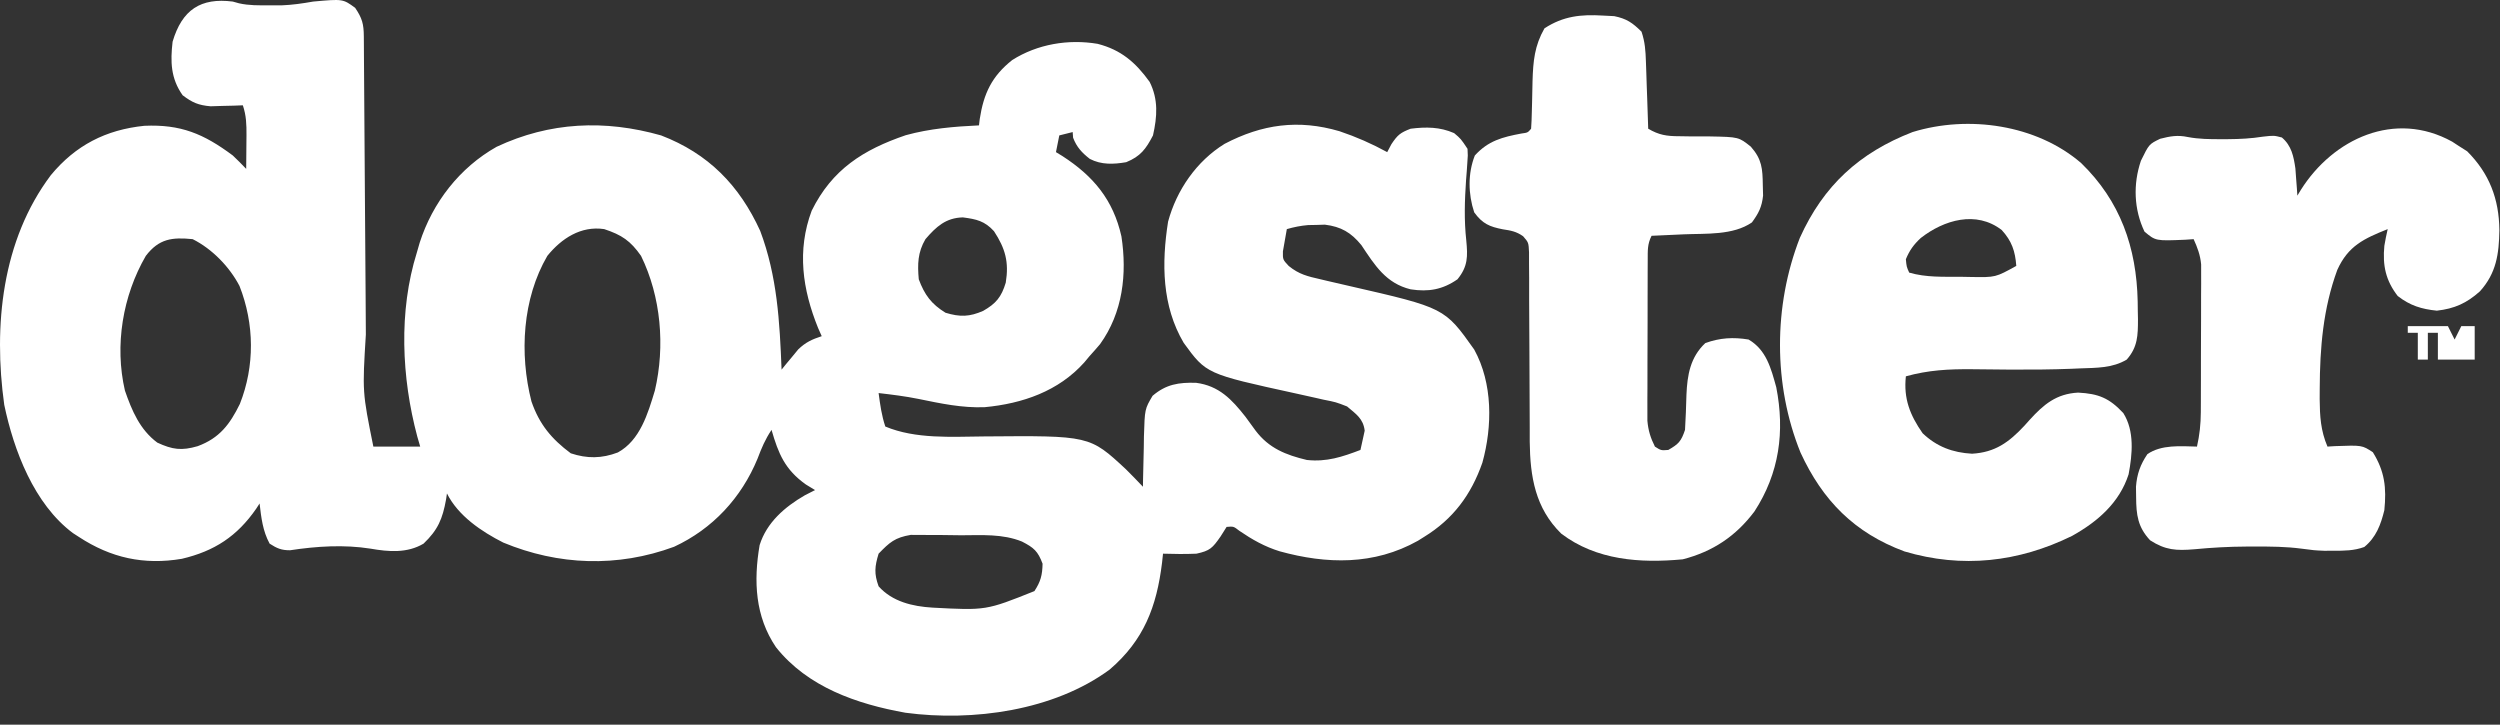 <svg xmlns="http://www.w3.org/2000/svg" width="138" height="40" viewBox="0 0 138 40" fill="none"><rect x="0" y="0" width="138" height="40" fill="#333333" stroke="none"/><path d="M12.851 0.087C12.964 0.118 13.076 0.15 13.192 0.182C13.751 0.308 14.287 0.296 14.86 0.294C15.081 0.295 15.301 0.295 15.528 0.296C16.132 0.273 16.69 0.192 17.284 0.087C18.928 -0.062 18.928 -0.062 19.605 0.433C19.993 1.008 20.078 1.322 20.083 2.009C20.084 2.18 20.086 2.351 20.087 2.527C20.088 2.715 20.089 2.904 20.09 3.098C20.092 3.395 20.092 3.395 20.094 3.698C20.098 4.129 20.101 4.56 20.103 4.992C20.107 5.676 20.112 6.36 20.117 7.044C20.128 8.5 20.138 9.956 20.147 11.411C20.158 13.091 20.17 14.771 20.183 16.451C20.188 17.123 20.191 17.794 20.195 18.465C20 21.635 20 21.635 20.609 24.652C21.462 24.652 22.316 24.652 23.195 24.652C23.141 24.468 23.088 24.284 23.033 24.094C22.166 20.845 21.997 17.177 23.01 13.94C23.061 13.761 23.113 13.583 23.166 13.399C23.878 11.181 25.371 9.254 27.413 8.103C30.348 6.726 33.392 6.595 36.493 7.475C39.097 8.474 40.814 10.227 41.963 12.745C42.906 15.256 43.038 17.755 43.143 20.404C43.225 20.302 43.308 20.199 43.393 20.094C43.505 19.96 43.617 19.826 43.732 19.688C43.895 19.489 43.895 19.489 44.063 19.286C44.473 18.891 44.822 18.733 45.359 18.557C45.293 18.407 45.226 18.257 45.157 18.102C44.298 15.98 43.983 13.827 44.805 11.631C45.931 9.351 47.654 8.263 49.998 7.463C51.328 7.097 52.665 6.985 54.04 6.921C54.054 6.805 54.068 6.688 54.082 6.569C54.298 5.163 54.748 4.206 55.876 3.313C57.269 2.434 58.967 2.148 60.586 2.419C61.879 2.749 62.685 3.443 63.46 4.52C63.947 5.492 63.879 6.436 63.645 7.475C63.252 8.233 62.952 8.632 62.167 8.953C61.469 9.073 60.797 9.104 60.157 8.771C59.722 8.43 59.432 8.122 59.235 7.602C59.224 7.448 59.224 7.448 59.212 7.29C58.968 7.351 58.724 7.412 58.473 7.475C58.412 7.78 58.351 8.084 58.289 8.398C58.407 8.47 58.525 8.542 58.647 8.616C60.358 9.723 61.449 11.03 61.902 13.045C62.221 15.118 61.979 17.253 60.724 18.996C60.532 19.223 60.336 19.446 60.136 19.665C60.043 19.777 59.95 19.888 59.855 20.003C58.428 21.599 56.437 22.28 54.358 22.476C53.112 22.527 51.916 22.27 50.703 22.021C49.972 21.873 49.24 21.782 48.499 21.697C48.584 22.338 48.664 22.93 48.869 23.544C50.542 24.245 52.532 24.107 54.315 24.091C60.147 24.042 60.147 24.042 62.149 25.902C62.468 26.22 62.782 26.541 63.091 26.869C63.093 26.675 63.093 26.675 63.096 26.477C63.106 25.888 63.121 25.299 63.137 24.71C63.14 24.506 63.142 24.303 63.145 24.093C63.191 22.579 63.191 22.579 63.623 21.848C64.367 21.21 65.067 21.104 66.023 21.131C67.284 21.294 67.992 22.041 68.752 23.009C68.938 23.261 69.123 23.514 69.306 23.768C70.045 24.746 70.984 25.115 72.141 25.391C73.231 25.508 74.092 25.22 75.097 24.837C75.171 24.5 75.171 24.5 75.247 24.156C75.275 24.029 75.302 23.903 75.331 23.773C75.251 23.106 74.858 22.861 74.358 22.436C73.741 22.196 73.741 22.196 73.053 22.061C72.928 22.033 72.803 22.004 72.675 21.974C72.278 21.882 71.881 21.795 71.483 21.709C66.588 20.639 66.588 20.639 65.341 18.927C64.136 16.885 64.116 14.536 64.478 12.235C64.948 10.491 66.052 8.894 67.596 7.941C69.663 6.857 71.673 6.576 73.942 7.244C74.867 7.556 75.719 7.929 76.574 8.398C76.65 8.254 76.727 8.109 76.805 7.96C77.152 7.439 77.3 7.326 77.867 7.105C78.719 6.999 79.478 7.002 80.268 7.348C80.638 7.66 80.638 7.66 81.007 8.214C81.029 8.578 81.029 8.578 80.996 8.991C80.986 9.144 80.975 9.297 80.965 9.454C80.952 9.616 80.939 9.778 80.926 9.945C80.85 11.074 80.814 12.145 80.938 13.27C81.022 14.145 81.035 14.704 80.453 15.417C79.635 15.988 78.843 16.124 77.867 15.971C76.505 15.639 75.893 14.65 75.147 13.529C74.577 12.832 74.029 12.513 73.133 12.401C72.981 12.406 72.829 12.411 72.672 12.416C72.443 12.42 72.443 12.42 72.209 12.424C71.798 12.46 71.429 12.533 71.033 12.647C70.982 12.907 70.937 13.169 70.895 13.432C70.869 13.577 70.843 13.723 70.817 13.873C70.809 14.33 70.809 14.33 71.138 14.682C71.708 15.146 72.179 15.254 72.894 15.417C73.02 15.447 73.146 15.477 73.276 15.508C73.679 15.603 74.082 15.695 74.485 15.787C79.744 16.992 79.744 16.992 81.377 19.296C82.404 21.163 82.385 23.529 81.827 25.541C81.204 27.319 80.212 28.653 78.606 29.639C78.495 29.709 78.383 29.779 78.268 29.851C75.846 31.21 73.23 31.147 70.639 30.432C69.818 30.179 69.122 29.786 68.414 29.302C68.093 29.052 68.093 29.052 67.709 29.085C67.598 29.261 67.487 29.436 67.374 29.616C66.927 30.255 66.793 30.401 66.046 30.563C65.429 30.589 64.816 30.584 64.199 30.563C64.181 30.73 64.163 30.898 64.144 31.07C63.847 33.492 63.142 35.341 61.255 36.958C58.176 39.229 53.695 39.842 49.98 39.343C47.295 38.862 44.581 37.927 42.833 35.725C41.681 34.025 41.592 32.073 41.931 30.09C42.321 28.84 43.324 27.978 44.424 27.342C44.704 27.199 44.704 27.199 44.99 27.053C44.822 26.951 44.655 26.848 44.482 26.742C43.329 25.922 42.968 25.046 42.589 23.729C42.234 24.261 42.041 24.726 41.815 25.322C40.926 27.478 39.338 29.194 37.211 30.181C34.096 31.332 30.822 31.214 27.78 29.95C26.58 29.342 25.291 28.476 24.672 27.238C24.648 27.399 24.648 27.399 24.624 27.563C24.43 28.64 24.176 29.249 23.38 30.009C22.477 30.545 21.451 30.461 20.45 30.285C18.986 30.054 17.474 30.152 16.014 30.374C15.535 30.379 15.283 30.267 14.883 30.009C14.501 29.305 14.422 28.581 14.329 27.792C14.268 27.886 14.207 27.98 14.145 28.077C13.092 29.6 11.839 30.422 10.037 30.846C7.943 31.199 6.122 30.797 4.355 29.639C4.245 29.568 4.135 29.497 4.022 29.424C1.877 27.818 0.761 24.862 0.234 22.344C-0.372 17.982 0.103 13.269 2.806 9.67C4.171 8.019 5.845 7.161 7.968 6.944C9.972 6.855 11.24 7.381 12.851 8.583C13.103 8.824 13.351 9.069 13.59 9.322C13.595 8.841 13.599 8.36 13.602 7.879C13.604 7.674 13.604 7.674 13.606 7.466C13.609 6.865 13.597 6.386 13.405 5.813C13.243 5.819 13.08 5.825 12.913 5.832C12.698 5.837 12.484 5.842 12.263 5.847C11.944 5.857 11.944 5.857 11.62 5.867C10.945 5.807 10.617 5.663 10.081 5.258C9.422 4.327 9.401 3.403 9.527 2.303C10.048 0.537 11.082 -0.139 12.851 0.087ZM51.085 13.201C50.656 13.928 50.642 14.583 50.716 15.417C51.036 16.276 51.41 16.783 52.193 17.264C52.993 17.506 53.518 17.491 54.271 17.16C54.978 16.758 55.278 16.397 55.518 15.602C55.703 14.466 55.494 13.718 54.869 12.763C54.354 12.198 53.902 12.099 53.151 12C52.213 12.023 51.678 12.511 51.085 13.201ZM30.213 14.124C28.84 16.48 28.663 19.517 29.336 22.159C29.771 23.424 30.449 24.234 31.506 25.022C32.407 25.322 33.216 25.314 34.104 24.976C35.332 24.308 35.767 22.821 36.149 21.556C36.721 19.111 36.489 16.379 35.385 14.124C34.802 13.292 34.325 12.97 33.353 12.647C32.071 12.454 30.993 13.161 30.213 14.124ZM8.049 14.124C6.771 16.326 6.317 19.067 6.896 21.561C7.281 22.671 7.721 23.717 8.684 24.433C9.522 24.821 10.023 24.888 10.912 24.629C12.119 24.183 12.689 23.421 13.24 22.299C14.07 20.204 14.046 17.884 13.221 15.787C12.673 14.732 11.711 13.739 10.635 13.201C9.504 13.088 8.776 13.173 8.049 14.124ZM42.773 20.774C42.958 21.328 42.958 21.328 42.958 21.328L42.773 20.774ZM48.499 30.563C48.283 31.274 48.245 31.665 48.499 32.364C49.252 33.211 50.374 33.476 51.475 33.541C54.428 33.698 54.428 33.698 57.099 32.629C57.445 32.104 57.537 31.746 57.55 31.117C57.293 30.427 57.072 30.233 56.415 29.895C55.343 29.46 54.2 29.543 53.062 29.547C52.644 29.547 52.226 29.539 51.808 29.531C51.54 29.53 51.272 29.53 51.004 29.53C50.642 29.528 50.642 29.528 50.272 29.526C49.4 29.675 49.11 29.931 48.499 30.563Z" fill="white"></path><path d="M114.877 8.999C117.043 11.098 117.938 13.664 118 16.634C118.002 16.8 118.004 16.966 118.006 17.137C118.009 17.298 118.012 17.459 118.016 17.625C118.015 18.505 118.005 19.161 117.394 19.85C116.604 20.322 115.728 20.302 114.831 20.335C114.667 20.342 114.502 20.349 114.333 20.357C113.262 20.398 112.193 20.407 111.121 20.402C110.995 20.401 110.869 20.401 110.738 20.4C110.109 20.397 109.481 20.391 108.852 20.381C107.57 20.369 106.44 20.429 105.204 20.773C105.071 21.996 105.426 22.908 106.127 23.913C106.905 24.656 107.789 24.986 108.856 25.045C110.128 24.973 110.896 24.412 111.745 23.502C111.842 23.394 111.938 23.286 112.038 23.175C112.812 22.323 113.512 21.737 114.709 21.672C115.842 21.73 116.437 21.975 117.209 22.805C117.831 23.794 117.709 25.07 117.499 26.182C116.993 27.756 115.783 28.798 114.378 29.582C111.421 31.034 108.307 31.385 105.126 30.439C102.368 29.416 100.61 27.632 99.389 24.983C97.879 21.255 97.89 16.882 99.351 13.131C100.655 10.241 102.638 8.429 105.573 7.29C108.652 6.341 112.41 6.876 114.877 8.999ZM106.031 13.134C105.643 13.491 105.404 13.821 105.204 14.309C105.242 14.725 105.242 14.725 105.388 15.048C106.325 15.321 107.271 15.274 108.24 15.279C108.431 15.282 108.623 15.286 108.82 15.29C110.153 15.312 110.153 15.312 111.299 14.678C111.241 13.868 111.051 13.305 110.494 12.696C109.083 11.61 107.31 12.139 106.031 13.134Z" fill="white"></path><path d="M88.488 0.86C88.692 0.87 88.895 0.881 89.105 0.891C89.794 1.032 90.116 1.258 90.612 1.749C90.807 2.335 90.834 2.791 90.855 3.408C90.863 3.623 90.871 3.838 90.878 4.059C90.886 4.283 90.893 4.508 90.9 4.739C90.908 4.965 90.916 5.192 90.925 5.425C90.944 5.985 90.963 6.545 90.981 7.105C91.57 7.452 92.003 7.519 92.683 7.519C92.867 7.522 93.051 7.525 93.241 7.528C93.626 7.531 94.012 7.532 94.397 7.531C95.977 7.562 95.977 7.562 96.645 8.095C97.263 8.795 97.294 9.317 97.307 10.222C97.312 10.412 97.317 10.602 97.322 10.798C97.253 11.429 97.078 11.767 96.707 12.277C95.66 12.999 94.168 12.882 92.944 12.935C92.772 12.943 92.601 12.951 92.425 12.959C92.005 12.979 91.586 12.998 91.166 13.016C90.929 13.49 90.957 13.831 90.954 14.362C90.953 14.566 90.952 14.77 90.951 14.981C90.951 15.202 90.95 15.424 90.95 15.652C90.95 15.879 90.949 16.105 90.948 16.339C90.947 16.82 90.947 17.301 90.947 17.782C90.947 18.517 90.943 19.253 90.94 19.989C90.939 20.456 90.939 20.922 90.939 21.389C90.937 21.609 90.936 21.83 90.935 22.057C90.936 22.365 90.936 22.365 90.936 22.68C90.936 22.861 90.936 23.041 90.936 23.228C90.985 23.77 91.108 24.166 91.351 24.652C91.689 24.868 91.689 24.868 92.09 24.837C92.657 24.512 92.802 24.361 93.013 23.729C93.049 23.083 93.077 22.438 93.092 21.792C93.138 20.701 93.302 19.719 94.133 18.938C94.942 18.645 95.674 18.603 96.522 18.742C97.504 19.318 97.759 20.328 98.05 21.377C98.528 23.824 98.222 26.115 96.846 28.231C95.819 29.598 94.542 30.451 92.886 30.875C90.546 31.095 88.116 30.93 86.179 29.455C84.748 28.049 84.463 26.322 84.441 24.381C84.44 24.118 84.44 23.855 84.441 23.591C84.442 23.173 84.439 22.754 84.436 22.336C84.428 21.299 84.425 20.261 84.423 19.224C84.421 18.342 84.417 17.461 84.409 16.58C84.407 16.168 84.408 15.756 84.409 15.344C84.407 15.092 84.405 14.841 84.403 14.589C84.403 14.369 84.402 14.15 84.402 13.923C84.377 13.387 84.377 13.387 84.075 13.04C83.703 12.779 83.406 12.725 82.958 12.658C82.223 12.515 81.832 12.35 81.377 11.723C81.041 10.717 81.02 9.572 81.411 8.583C82.15 7.768 82.935 7.567 83.983 7.37C84.332 7.323 84.332 7.323 84.517 7.105C84.539 6.805 84.55 6.504 84.556 6.204C84.563 5.926 84.563 5.926 84.571 5.642C84.581 5.252 84.589 4.862 84.596 4.472C84.63 3.372 84.705 2.528 85.255 1.564C86.293 0.887 87.272 0.785 88.488 0.86Z" fill="white"></path><path d="M135.363 7.821C135.467 7.89 135.572 7.958 135.68 8.029C135.931 8.189 135.931 8.189 136.188 8.352C137.411 9.575 137.948 10.981 137.966 12.704C137.945 14.024 137.797 15.077 136.894 16.079C136.158 16.739 135.485 17.039 134.514 17.149C133.662 17.062 133.036 16.868 132.355 16.341C131.688 15.479 131.514 14.654 131.616 13.57C131.669 13.261 131.727 12.952 131.801 12.647C130.489 13.174 129.623 13.566 129.019 14.898C128.235 17.034 128.058 19.195 128.049 21.455C128.048 21.739 128.048 21.739 128.046 22.03C128.055 22.974 128.099 23.769 128.477 24.652C128.615 24.644 128.753 24.635 128.895 24.626C130.386 24.572 130.386 24.572 130.982 24.964C131.639 26.022 131.74 26.929 131.616 28.162C131.42 28.962 131.161 29.662 130.508 30.194C129.942 30.401 129.399 30.403 128.8 30.401C128.553 30.402 128.553 30.402 128.3 30.403C127.738 30.378 127.738 30.378 127.044 30.286C126.189 30.173 125.344 30.166 124.482 30.17C124.321 30.17 124.16 30.17 123.994 30.17C123.029 30.175 122.084 30.227 121.123 30.32C120.124 30.403 119.534 30.37 118.687 29.824C118.005 29.096 117.92 28.419 117.914 27.446C117.911 27.256 117.909 27.066 117.906 26.87C117.959 26.172 118.145 25.646 118.537 25.068C119.311 24.534 120.366 24.63 121.273 24.652C121.418 24.01 121.482 23.415 121.485 22.757C121.486 22.568 121.487 22.378 121.488 22.183C121.488 21.981 121.489 21.779 121.489 21.57C121.489 21.36 121.49 21.151 121.491 20.935C121.492 20.492 121.492 20.049 121.492 19.606C121.492 18.929 121.496 18.252 121.499 17.574C121.5 17.144 121.5 16.713 121.5 16.283C121.502 16.081 121.503 15.878 121.504 15.669C121.504 15.48 121.503 15.291 121.503 15.096C121.503 14.93 121.503 14.764 121.503 14.594C121.453 14.074 121.303 13.675 121.088 13.201C120.937 13.211 120.785 13.222 120.629 13.233C118.993 13.302 118.993 13.302 118.376 12.785C117.789 11.557 117.741 10.161 118.179 8.872C118.628 7.957 118.628 7.957 119.241 7.66C119.792 7.519 120.204 7.444 120.762 7.563C121.39 7.682 121.984 7.684 122.624 7.683C122.746 7.683 122.869 7.682 122.996 7.682C123.643 7.678 124.27 7.646 124.909 7.544C125.521 7.475 125.521 7.475 125.96 7.59C126.491 8.04 126.61 8.631 126.706 9.302C126.725 9.569 126.725 9.569 126.745 9.841C126.759 10.022 126.773 10.202 126.787 10.387C126.796 10.524 126.805 10.659 126.814 10.8C126.912 10.639 126.912 10.639 127.011 10.475C128.789 7.662 132.19 6.064 135.363 7.821Z" fill="white"></path><path d="M132.909 18.003C133.64 18.003 134.372 18.003 135.125 18.003C135.247 18.247 135.369 18.491 135.495 18.742C135.616 18.498 135.738 18.254 135.864 18.003C136.108 18.003 136.352 18.003 136.603 18.003C136.603 18.613 136.603 19.222 136.603 19.85C135.932 19.85 135.262 19.85 134.571 19.85C134.571 19.362 134.571 18.875 134.571 18.372C134.388 18.372 134.205 18.372 134.017 18.372C134.017 18.86 134.017 19.348 134.017 19.85C133.834 19.85 133.651 19.85 133.463 19.85C133.463 19.362 133.463 18.875 133.463 18.372C133.28 18.372 133.097 18.372 132.909 18.372C132.909 18.25 132.909 18.129 132.909 18.003Z" fill="white"></path></svg>